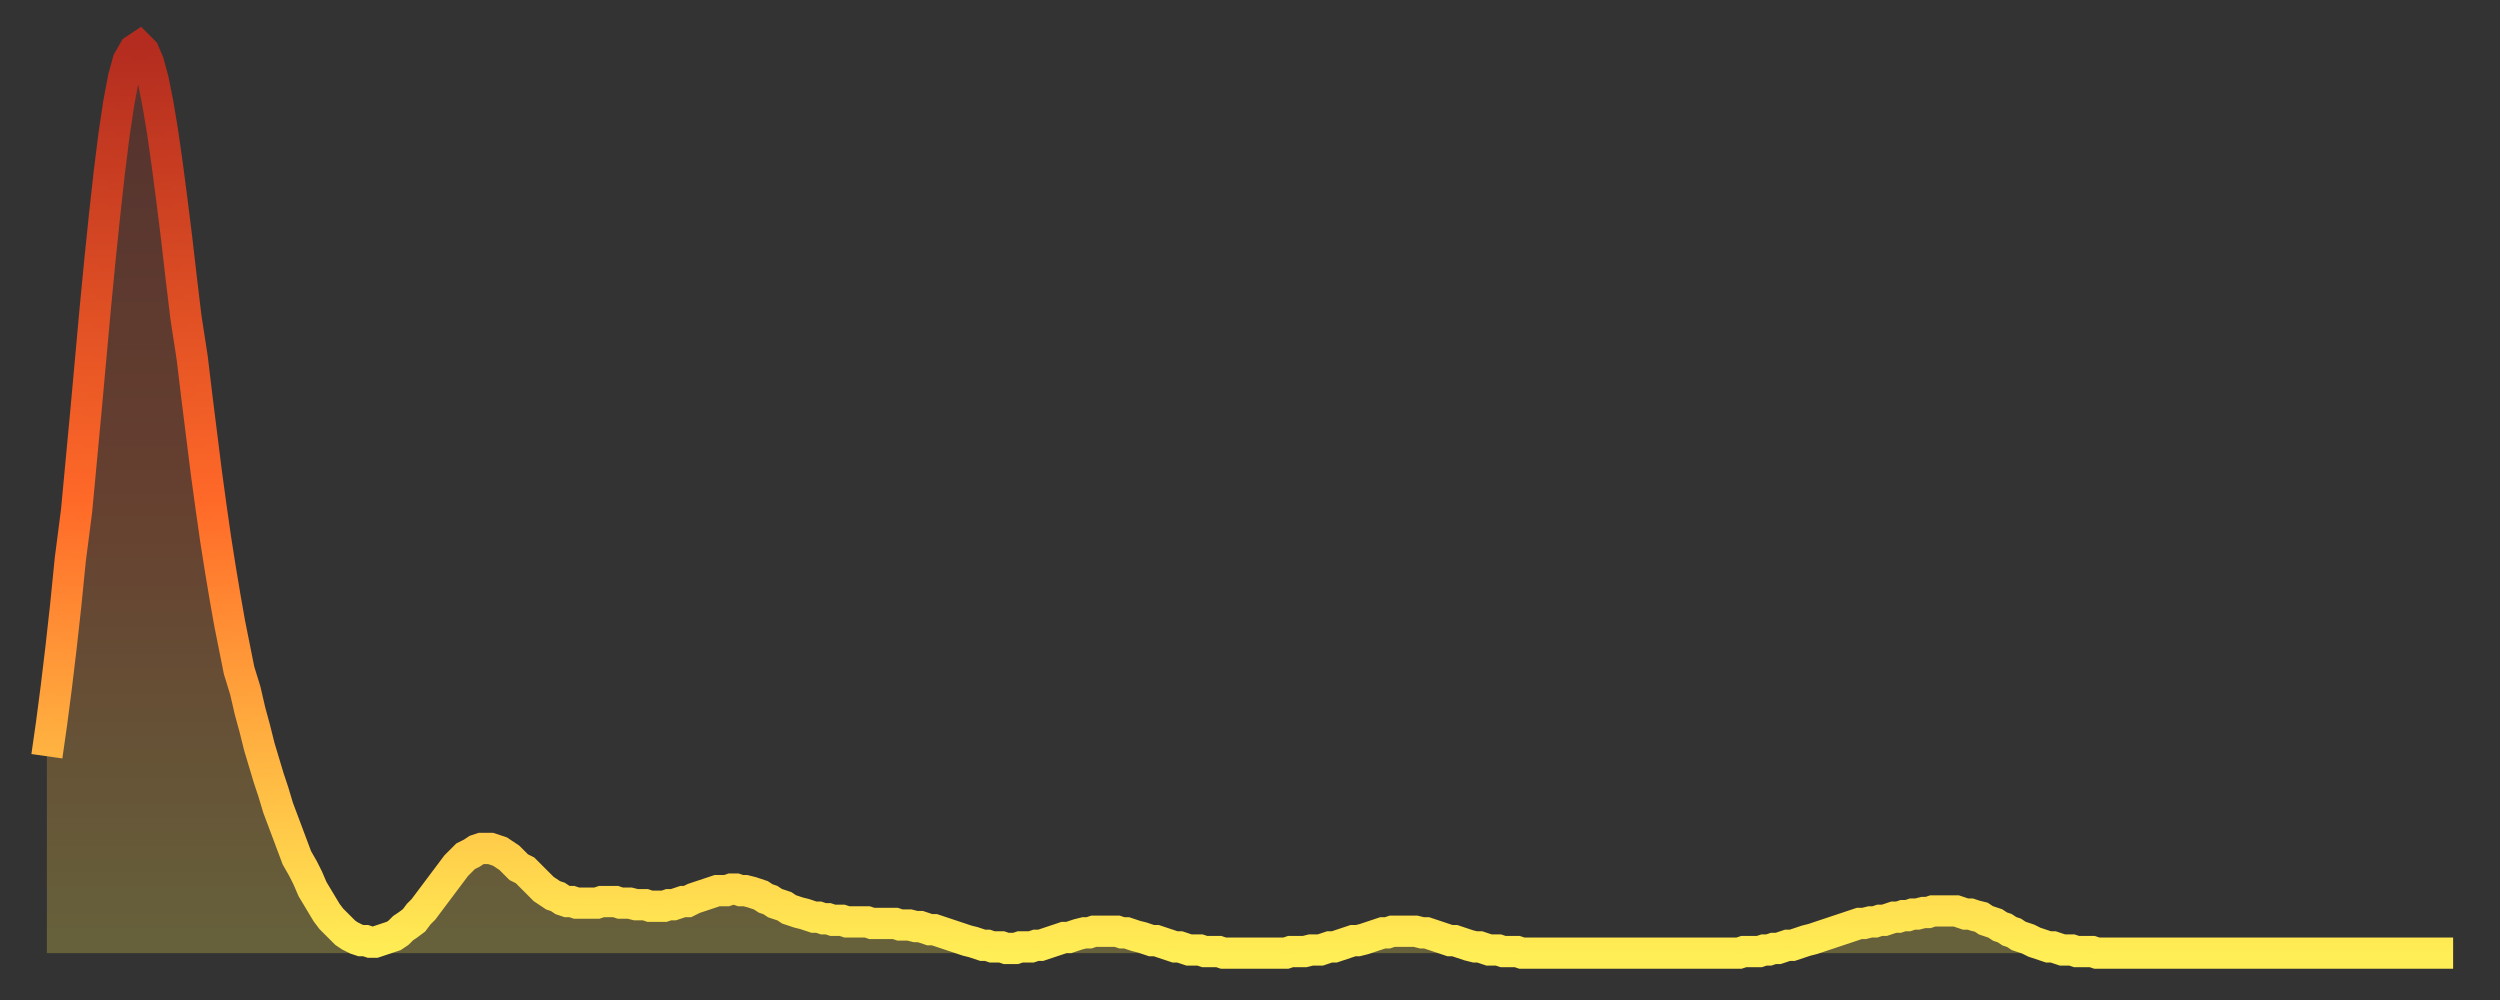 <?xml version="1.0" encoding="utf-8" ?>
<svg baseProfile="full" height="64" version="1.1" width="160" xmlns="http://www.w3.org/2000/svg" xmlns:ev="http://www.w3.org/2001/xml-events" xmlns:xlink="http://www.w3.org/1999/xlink"><rect width="100%" height="100%" fill="#333333" stroke="none"/><defs><linearGradient id="id521750" x1="0" x2="0" y1="0" y2="1"><stop offset="0%" stop-color="#b32c1f" /><stop offset="50%" stop-color="#ff6928" /><stop offset="100%" stop-color="#ffee55" /></linearGradient></defs><g transform="translate(3,3)"><g><path d="M 0.0 45.4 0.3 43.3 0.6 41.0 0.9 38.5 1.2 35.8 1.5 32.8 1.9 29.7 2.2 26.5 2.5 23.3 2.8 20.0 3.1 16.7 3.4 13.6 3.7 10.7 4.0 8.0 4.3 5.6 4.6 3.6 4.9 2.0 5.2 0.9 5.6 0.2 5.9 0.0 6.2 0.3 6.5 1.0 6.8 2.1 7.1 3.6 7.4 5.4 7.7 7.5 8.0 9.8 8.3 12.2 8.6 14.8 8.9 17.3 9.3 19.9 9.6 22.4 9.9 24.8 10.2 27.2 10.5 29.4 10.8 31.5 11.1 33.4 11.4 35.2 11.7 36.9 12.0 38.4 12.3 39.9 12.7 41.2 13.0 42.5 13.3 43.6 13.6 44.8 13.9 45.8 14.2 46.8 14.5 47.7 14.8 48.7 15.1 49.5 15.4 50.3 15.7 51.1 16.0 51.9 16.4 52.6 16.7 53.2 17.0 53.9 17.3 54.4 17.6 54.9 17.9 55.4 18.2 55.8 18.5 56.1 18.8 56.4 19.1 56.7 19.4 56.9 19.8 57.1 20.1 57.2 20.4 57.2 20.7 57.3 21.0 57.3 21.3 57.2 21.6 57.1 21.9 57.0 22.2 56.9 22.5 56.7 22.8 56.4 23.1 56.2 23.5 55.9 23.8 55.5 24.1 55.2 24.4 54.8 24.7 54.4 25.0 54.0 25.3 53.6 25.6 53.2 25.9 52.8 26.2 52.4 26.5 52.1 26.8 51.8 27.2 51.6 27.5 51.4 27.8 51.3 28.1 51.3 28.4 51.3 28.7 51.4 29.0 51.5 29.3 51.7 29.6 51.9 29.9 52.2 30.2 52.5 30.6 52.7 30.9 53.0 31.2 53.3 31.5 53.6 31.8 53.9 32.1 54.1 32.4 54.3 32.7 54.4 33.0 54.6 33.3 54.7 33.6 54.7 33.9 54.8 34.3 54.8 34.6 54.8 34.9 54.8 35.2 54.8 35.5 54.7 35.8 54.7 36.1 54.7 36.4 54.7 36.7 54.8 37.0 54.8 37.3 54.8 37.7 54.9 38.0 54.9 38.3 54.9 38.6 55.0 38.9 55.0 39.2 55.0 39.5 55.0 39.8 54.9 40.1 54.9 40.4 54.8 40.7 54.7 41.0 54.7 41.4 54.5 41.7 54.4 42.0 54.3 42.3 54.2 42.6 54.1 42.9 54.0 43.2 54.0 43.5 54.0 43.8 53.9 44.1 53.9 44.4 54.0 44.7 54.0 45.1 54.1 45.4 54.2 45.7 54.3 46.0 54.5 46.3 54.6 46.6 54.8 46.9 54.9 47.2 55.0 47.5 55.2 47.8 55.3 48.1 55.4 48.5 55.5 48.8 55.6 49.1 55.7 49.4 55.7 49.7 55.8 50.0 55.8 50.3 55.9 50.6 55.9 50.9 55.9 51.2 56.0 51.5 56.0 51.8 56.0 52.2 56.0 52.5 56.0 52.8 56.1 53.1 56.1 53.4 56.1 53.7 56.1 54.0 56.1 54.3 56.1 54.6 56.2 54.9 56.2 55.2 56.2 55.6 56.3 55.9 56.3 56.2 56.4 56.5 56.5 56.8 56.5 57.1 56.6 57.4 56.7 57.7 56.8 58.0 56.9 58.3 57.0 58.6 57.1 58.9 57.2 59.3 57.3 59.6 57.4 59.9 57.5 60.2 57.5 60.5 57.6 60.8 57.6 61.1 57.6 61.4 57.7 61.7 57.7 62.0 57.7 62.3 57.6 62.6 57.6 63.0 57.6 63.3 57.5 63.6 57.5 63.9 57.4 64.2 57.3 64.5 57.2 64.8 57.1 65.1 57.0 65.4 57.0 65.7 56.9 66.0 56.8 66.4 56.7 66.7 56.7 67.0 56.6 67.3 56.6 67.6 56.6 67.9 56.6 68.2 56.6 68.5 56.6 68.8 56.7 69.1 56.7 69.4 56.8 69.7 56.9 70.1 57.0 70.4 57.1 70.7 57.2 71.0 57.2 71.3 57.3 71.6 57.4 71.9 57.5 72.2 57.6 72.5 57.6 72.8 57.7 73.1 57.8 73.5 57.8 73.8 57.8 74.1 57.9 74.4 57.9 74.7 57.9 75.0 57.9 75.3 58.0 75.6 58.0 75.9 58.0 76.2 58.0 76.5 58.0 76.8 58.0 77.2 58.0 77.5 58.0 77.8 58.0 78.1 58.0 78.4 58.0 78.7 58.0 79.0 58.0 79.3 58.0 79.6 57.9 79.9 57.9 80.2 57.9 80.5 57.9 80.9 57.8 81.2 57.8 81.5 57.8 81.8 57.7 82.1 57.6 82.4 57.6 82.7 57.5 83.0 57.4 83.3 57.3 83.6 57.2 83.9 57.2 84.3 57.1 84.6 57.0 84.9 56.9 85.2 56.8 85.5 56.7 85.8 56.7 86.1 56.6 86.4 56.6 86.7 56.6 87.0 56.6 87.3 56.6 87.6 56.6 88.0 56.7 88.3 56.7 88.6 56.8 88.9 56.9 89.2 57.0 89.5 57.1 89.8 57.2 90.1 57.2 90.4 57.3 90.7 57.4 91.0 57.5 91.4 57.6 91.7 57.6 92.0 57.7 92.3 57.8 92.6 57.8 92.9 57.8 93.2 57.9 93.5 57.9 93.8 57.9 94.1 57.9 94.4 58.0 94.7 58.0 95.1 58.0 95.4 58.0 95.7 58.0 96.0 58.0 96.3 58.0 96.6 58.0 96.9 58.0 97.2 58.0 97.5 58.0 97.8 58.0 98.1 58.0 98.4 58.0 98.8 58.0 99.1 58.0 99.4 58.0 99.7 58.0 100.0 58.0 100.3 58.0 100.6 58.0 100.9 58.0 101.2 58.0 101.5 58.0 101.8 58.0 102.2 58.0 102.5 58.0 102.8 58.0 103.1 58.0 103.4 58.0 103.7 58.0 104.0 58.0 104.3 58.0 104.6 58.0 104.9 58.0 105.2 58.0 105.5 58.0 105.9 58.0 106.2 58.0 106.5 58.0 106.8 58.0 107.1 58.0 107.4 58.0 107.7 58.0 108.0 58.0 108.3 58.0 108.6 57.9 108.9 57.9 109.3 57.9 109.6 57.9 109.9 57.8 110.2 57.8 110.5 57.7 110.8 57.7 111.1 57.6 111.4 57.5 111.7 57.5 112.0 57.4 112.3 57.3 112.6 57.2 113.0 57.1 113.3 57.0 113.6 56.9 113.9 56.8 114.2 56.7 114.5 56.6 114.8 56.5 115.1 56.4 115.4 56.3 115.7 56.2 116.0 56.1 116.3 56.1 116.7 56.0 117.0 56.0 117.3 55.9 117.6 55.9 117.9 55.8 118.2 55.7 118.5 55.7 118.8 55.6 119.1 55.6 119.4 55.5 119.7 55.5 120.1 55.4 120.4 55.4 120.7 55.3 121.0 55.3 121.3 55.3 121.6 55.3 121.9 55.3 122.2 55.3 122.5 55.4 122.8 55.5 123.1 55.5 123.4 55.6 123.8 55.7 124.1 55.9 124.4 56.0 124.7 56.1 125.0 56.3 125.3 56.4 125.6 56.6 125.9 56.7 126.2 56.9 126.5 57.0 126.8 57.1 127.2 57.3 127.5 57.4 127.8 57.5 128.1 57.6 128.4 57.6 128.7 57.7 129.0 57.8 129.3 57.8 129.6 57.8 129.9 57.9 130.2 57.9 130.5 57.9 130.9 57.9 131.2 58.0 131.5 58.0 131.8 58.0 132.1 58.0 132.4 58.0 132.7 58.0 133.0 58.0 133.3 58.0 133.6 58.0 133.9 58.0 134.2 58.0 134.6 58.0 134.9 58.0 135.2 58.0 135.5 58.0 135.8 58.0 136.1 58.0 136.4 58.0 136.7 58.0 137.0 58.0 137.3 58.0 137.6 58.0 138.0 58.0 138.3 58.0 138.6 58.0 138.9 58.0 139.2 58.0 139.5 58.0 139.8 58.0 140.1 58.0 140.4 58.0 140.7 58.0 141.0 58.0 141.3 58.0 141.7 58.0 142.0 58.0 142.3 58.0 142.6 58.0 142.9 58.0 143.2 58.0 143.5 58.0 143.8 58.0 144.1 58.0 144.4 58.0 144.7 58.0 145.1 58.0 145.4 58.0 145.7 58.0 146.0 58.0 146.3 58.0 146.6 58.0 146.9 58.0 147.2 58.0 147.5 58.0 147.8 58.0 148.1 58.0 148.4 58.0 148.8 58.0 149.1 58.0 149.4 58.0 149.7 58.0 150.0 58.0 150.3 58.0 150.6 58.0 150.9 58.0 151.2 58.0 151.5 58.0 151.8 58.0 152.1 58.0 152.5 58.0 152.8 58.0 153.1 58.0 153.4 58.0 153.7 58.0 154.0 58.0" fill="none" id="graph-curve" opacity="1" stroke="url(#id521750)" stroke-width="2" /><path d="M 0 58 L 0.0 45.4 0.3 43.3 0.6 41.0 0.9 38.5 1.2 35.8 1.5 32.8 1.9 29.7 2.2 26.5 2.5 23.3 2.8 20.0 3.1 16.7 3.4 13.6 3.7 10.7 4.0 8.0 4.3 5.6 4.6 3.6 4.9 2.0 5.2 0.9 5.6 0.2 5.9 0.0 6.2 0.3 6.5 1.0 6.8 2.1 7.1 3.6 7.4 5.4 7.7 7.5 8.0 9.8 8.3 12.2 8.6 14.8 8.9 17.3 9.3 19.9 9.6 22.4 9.9 24.8 10.2 27.2 10.5 29.4 10.8 31.5 11.1 33.4 11.4 35.2 11.7 36.9 12.0 38.4 12.3 39.9 12.7 41.2 13.0 42.5 13.3 43.6 13.6 44.8 13.9 45.8 14.2 46.8 14.5 47.7 14.8 48.7 15.1 49.5 15.4 50.3 15.7 51.1 16.0 51.9 16.4 52.6 16.7 53.2 17.0 53.9 17.3 54.4 17.6 54.9 17.9 55.4 18.2 55.8 18.5 56.1 18.8 56.4 19.1 56.7 19.4 56.9 19.8 57.1 20.1 57.2 20.4 57.2 20.7 57.3 21.0 57.3 21.3 57.2 21.6 57.1 21.9 57.0 22.2 56.9 22.5 56.7 22.8 56.4 23.1 56.2 23.5 55.9 23.8 55.5 24.1 55.2 24.4 54.8 24.7 54.4 25.0 54.0 25.3 53.6 25.6 53.2 25.9 52.8 26.2 52.4 26.5 52.1 26.8 51.8 27.2 51.6 27.5 51.4 27.8 51.3 28.1 51.3 28.4 51.3 28.7 51.4 29.0 51.5 29.3 51.7 29.6 51.9 29.9 52.2 30.2 52.5 30.6 52.7 30.9 53.0 31.2 53.3 31.5 53.6 31.8 53.9 32.1 54.1 32.4 54.3 32.7 54.4 33.0 54.6 33.3 54.7 33.6 54.7 33.9 54.8 34.3 54.8 34.6 54.8 34.9 54.8 35.2 54.8 35.5 54.7 35.8 54.7 36.1 54.7 36.4 54.7 36.7 54.8 37.0 54.8 37.3 54.8 37.7 54.9 38.0 54.9 38.3 54.9 38.6 55.0 38.9 55.0 39.2 55.0 39.5 55.0 39.8 54.9 40.1 54.9 40.4 54.8 40.7 54.7 41.0 54.7 41.4 54.5 41.7 54.4 42.0 54.3 42.3 54.2 42.6 54.1 42.9 54.0 43.2 54.0 43.5 54.0 43.8 53.9 44.1 53.9 44.4 54.0 44.7 54.0 45.1 54.1 45.4 54.2 45.7 54.3 46.0 54.5 46.3 54.6 46.6 54.8 46.9 54.9 47.2 55.0 47.5 55.2 47.8 55.3 48.1 55.4 48.5 55.5 48.8 55.6 49.1 55.7 49.4 55.7 49.7 55.8 50.0 55.8 50.3 55.9 50.6 55.9 50.9 55.9 51.2 56.0 51.5 56.0 51.8 56.0 52.2 56.0 52.5 56.0 52.8 56.1 53.1 56.1 53.4 56.1 53.7 56.1 54.0 56.1 54.3 56.1 54.6 56.2 54.9 56.2 55.2 56.2 55.6 56.3 55.9 56.3 56.2 56.4 56.5 56.5 56.8 56.5 57.1 56.6 57.4 56.7 57.7 56.8 58.0 56.9 58.3 57.0 58.6 57.1 58.9 57.2 59.3 57.3 59.6 57.4 59.9 57.5 60.2 57.5 60.5 57.6 60.8 57.6 61.1 57.6 61.4 57.7 61.7 57.7 62.0 57.7 62.3 57.6 62.6 57.6 63.0 57.6 63.3 57.5 63.6 57.5 63.9 57.4 64.2 57.3 64.5 57.2 64.8 57.1 65.1 57.0 65.4 57.0 65.7 56.9 66.0 56.8 66.4 56.7 66.7 56.7 67.0 56.6 67.3 56.6 67.6 56.6 67.9 56.6 68.2 56.6 68.5 56.6 68.8 56.7 69.1 56.7 69.4 56.8 69.7 56.9 70.1 57.0 70.4 57.1 70.7 57.2 71.0 57.2 71.3 57.3 71.6 57.4 71.9 57.5 72.2 57.6 72.5 57.6 72.8 57.7 73.1 57.8 73.5 57.8 73.8 57.8 74.1 57.9 74.4 57.9 74.7 57.9 75.0 57.9 75.3 58.0 75.6 58.0 75.9 58.0 76.2 58.0 76.5 58.0 76.8 58.0 77.2 58.0 77.5 58.0 77.8 58.0 78.1 58.0 78.4 58.0 78.7 58.0 79.0 58.0 79.3 58.0 79.6 57.9 79.9 57.9 80.2 57.9 80.5 57.9 80.9 57.8 81.2 57.8 81.5 57.8 81.8 57.7 82.1 57.6 82.4 57.6 82.7 57.5 83.0 57.4 83.3 57.3 83.6 57.2 83.9 57.2 84.3 57.1 84.6 57.0 84.9 56.9 85.2 56.8 85.5 56.7 85.8 56.7 86.1 56.6 86.4 56.6 86.7 56.6 87.0 56.6 87.3 56.6 87.6 56.6 88.0 56.7 88.3 56.7 88.6 56.8 88.9 56.9 89.2 57.0 89.5 57.1 89.8 57.2 90.1 57.2 90.4 57.3 90.7 57.4 91.0 57.5 91.4 57.6 91.7 57.6 92.0 57.7 92.3 57.8 92.6 57.8 92.9 57.8 93.2 57.9 93.5 57.9 93.8 57.9 94.1 57.9 94.4 58.0 94.7 58.0 95.1 58.0 95.4 58.0 95.7 58.0 96.0 58.0 96.3 58.0 96.6 58.0 96.9 58.0 97.2 58.0 97.5 58.0 97.8 58.0 98.1 58.0 98.4 58.0 98.8 58.0 99.1 58.0 99.4 58.0 99.7 58.0 100.0 58.0 100.3 58.0 100.6 58.0 100.9 58.0 101.2 58.0 101.5 58.0 101.8 58.0 102.2 58.0 102.5 58.0 102.8 58.0 103.1 58.0 103.4 58.0 103.7 58.0 104.0 58.0 104.3 58.0 104.6 58.0 104.9 58.0 105.2 58.0 105.5 58.0 105.9 58.0 106.2 58.0 106.5 58.0 106.8 58.0 107.1 58.0 107.4 58.0 107.7 58.0 108.0 58.0 108.3 58.0 108.6 57.9 108.9 57.9 109.3 57.9 109.6 57.9 109.9 57.8 110.2 57.8 110.5 57.7 110.8 57.7 111.1 57.6 111.4 57.5 111.7 57.5 112.0 57.4 112.3 57.3 112.6 57.2 113.0 57.1 113.3 57.0 113.6 56.9 113.9 56.8 114.2 56.7 114.5 56.6 114.8 56.5 115.1 56.4 115.4 56.3 115.7 56.2 116.0 56.1 116.3 56.1 116.7 56.0 117.0 56.0 117.3 55.9 117.6 55.9 117.9 55.8 118.2 55.7 118.5 55.7 118.8 55.6 119.1 55.6 119.4 55.5 119.7 55.5 120.1 55.4 120.4 55.4 120.7 55.3 121.0 55.3 121.3 55.3 121.6 55.3 121.9 55.3 122.2 55.3 122.5 55.4 122.8 55.5 123.1 55.5 123.4 55.6 123.8 55.7 124.1 55.9 124.4 56.0 124.7 56.1 125.0 56.3 125.3 56.4 125.6 56.6 125.9 56.7 126.2 56.9 126.5 57.0 126.8 57.1 127.2 57.3 127.5 57.4 127.8 57.5 128.1 57.6 128.4 57.6 128.7 57.7 129.0 57.8 129.3 57.8 129.6 57.8 129.9 57.9 130.2 57.9 130.5 57.9 130.9 57.9 131.2 58.0 131.5 58.0 131.8 58.0 132.1 58.0 132.4 58.0 132.7 58.0 133.0 58.0 133.3 58.0 133.6 58.0 133.9 58.0 134.2 58.0 134.6 58.0 134.9 58.0 135.2 58.0 135.5 58.0 135.8 58.0 136.1 58.0 136.4 58.0 136.7 58.0 137.0 58.0 137.3 58.0 137.6 58.0 138.0 58.0 138.3 58.0 138.6 58.0 138.9 58.0 139.2 58.0 139.5 58.0 139.8 58.0 140.1 58.0 140.4 58.0 140.7 58.0 141.0 58.0 141.3 58.0 141.7 58.0 142.0 58.0 142.3 58.0 142.6 58.0 142.9 58.0 143.2 58.0 143.5 58.0 143.8 58.0 144.1 58.0 144.4 58.0 144.7 58.0 145.1 58.0 145.4 58.0 145.7 58.0 146.0 58.0 146.3 58.0 146.6 58.0 146.9 58.0 147.2 58.0 147.5 58.0 147.8 58.0 148.1 58.0 148.4 58.0 148.8 58.0 149.1 58.0 149.4 58.0 149.7 58.0 150.0 58.0 150.3 58.0 150.6 58.0 150.9 58.0 151.2 58.0 151.5 58.0 151.8 58.0 152.1 58.0 152.5 58.0 152.8 58.0 153.1 58.0 153.4 58.0 153.7 58.0 154.0 58.0 154 58" fill="url(#id521750)" fill-opacity=".25" id="graph-shadow" /></g></g></svg>